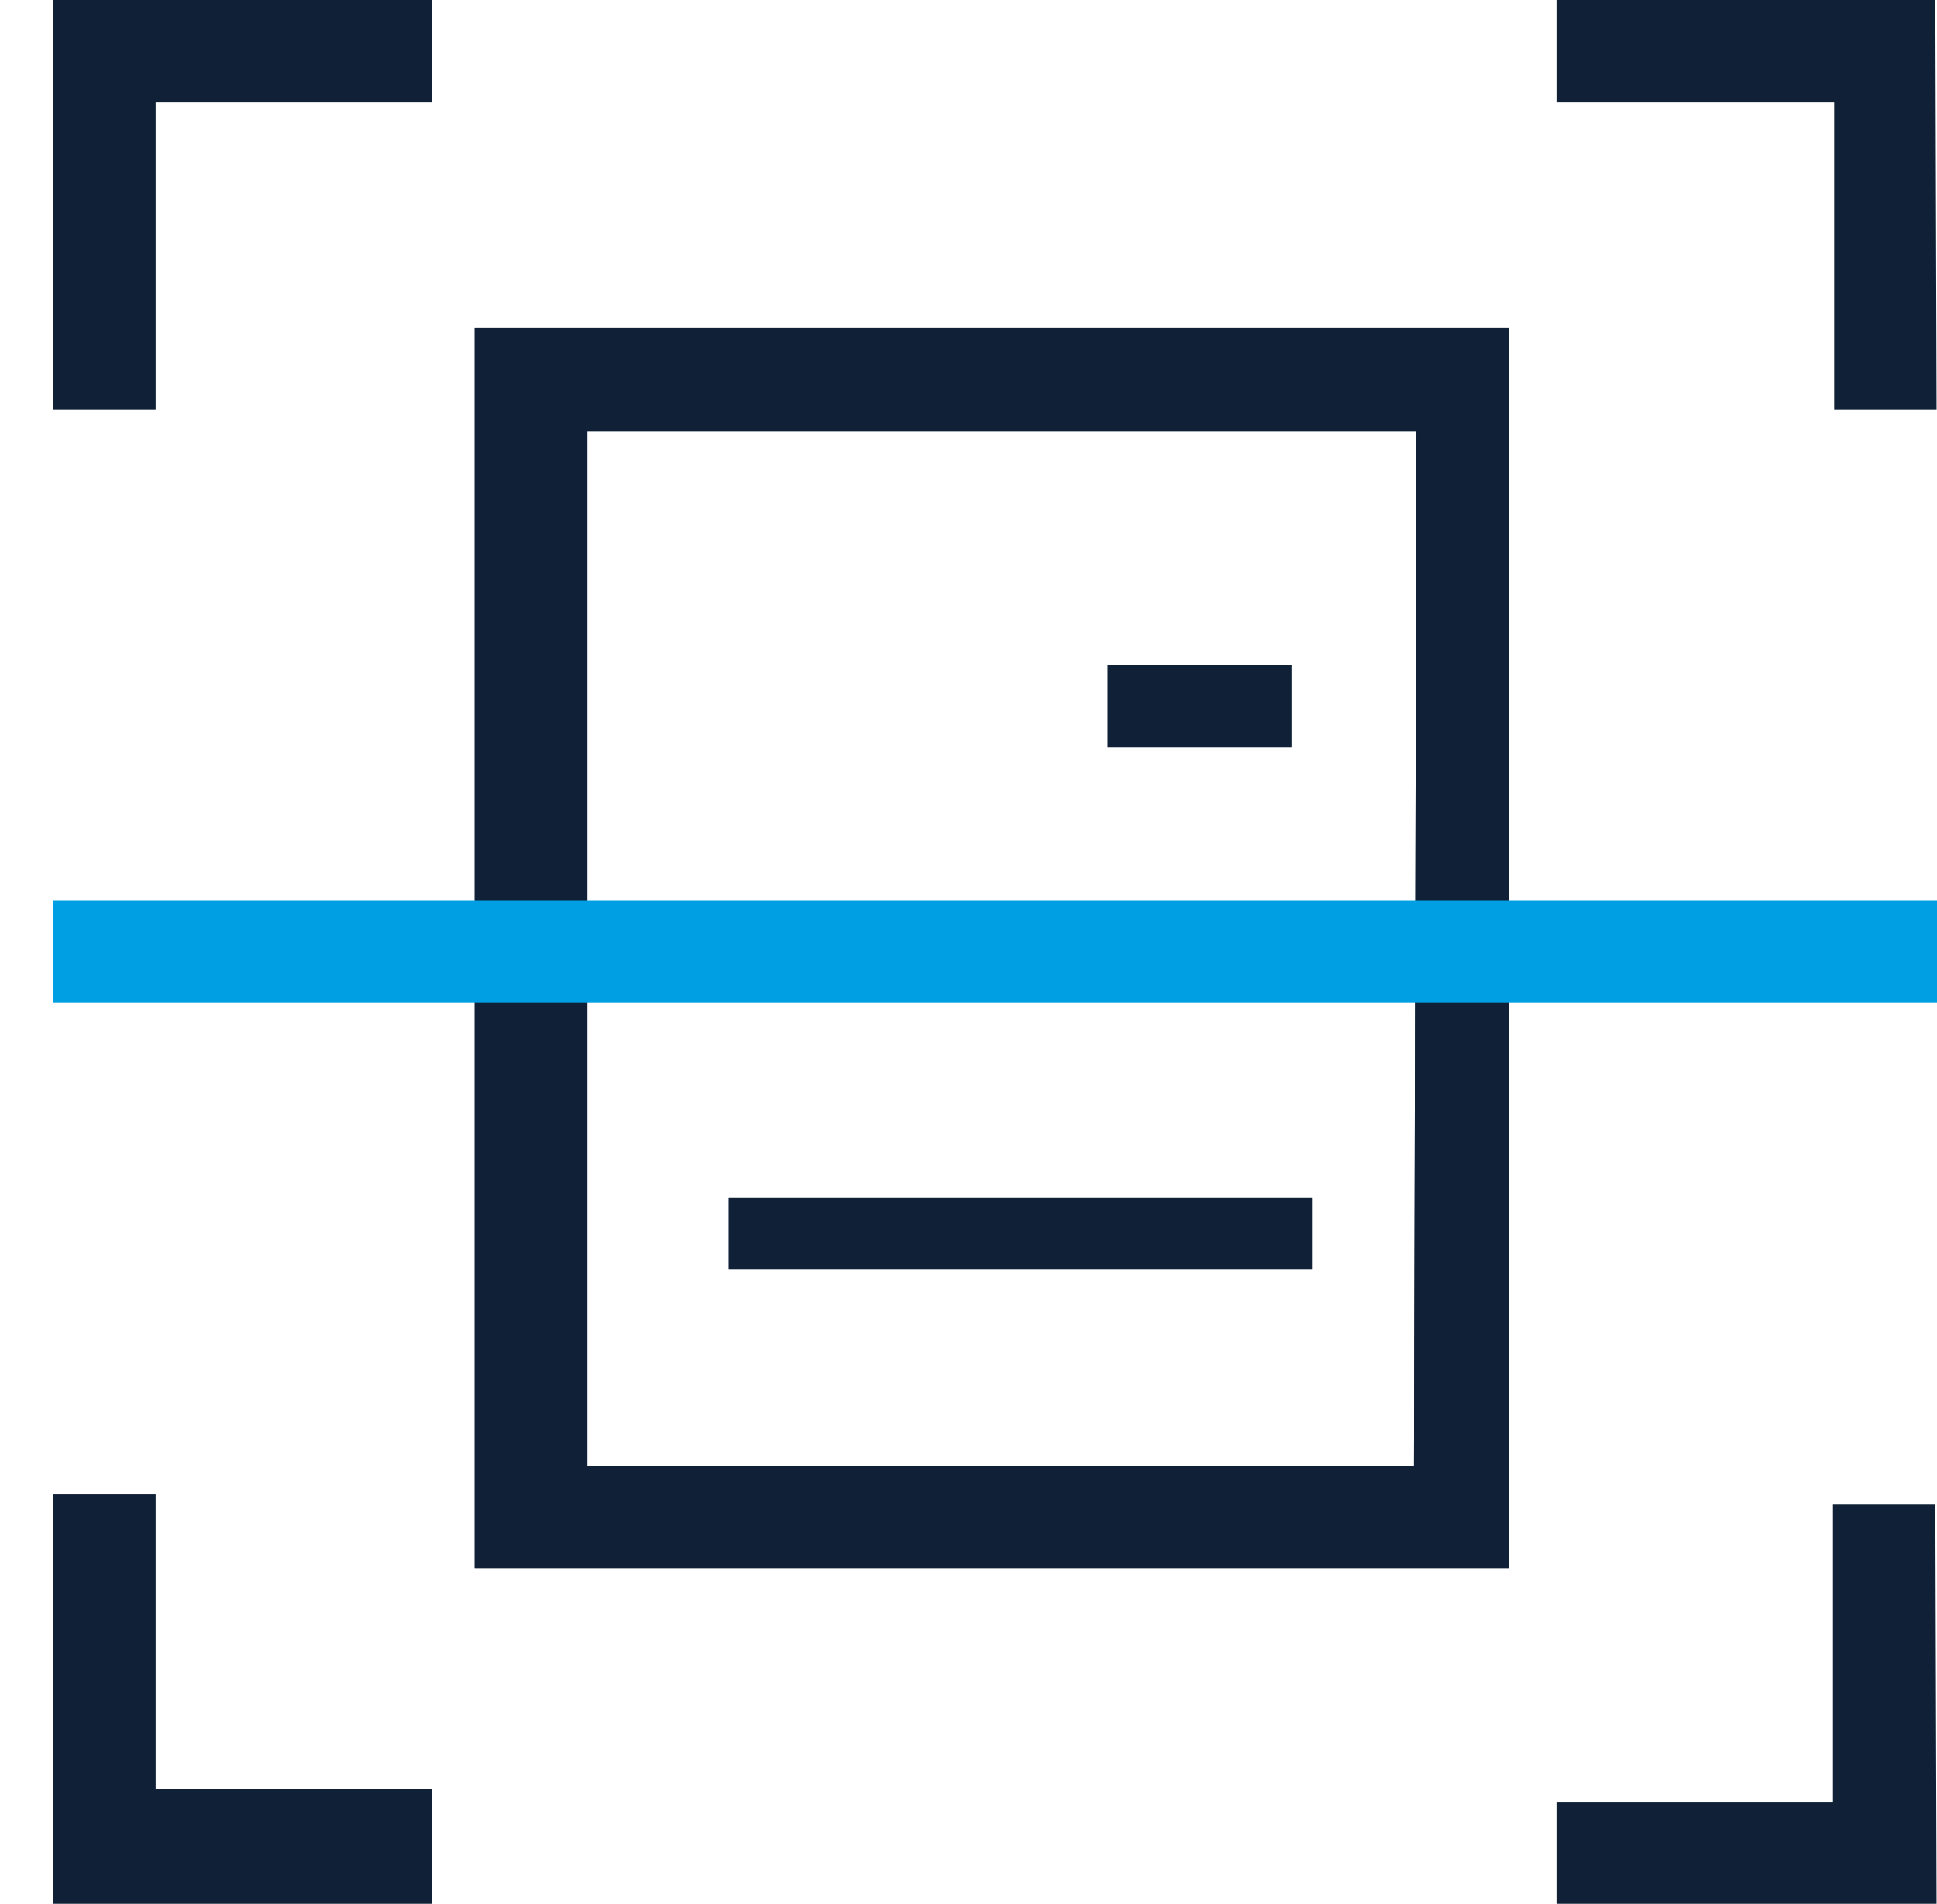 <svg id="Layer_1" data-name="Layer 1" xmlns="http://www.w3.org/2000/svg" viewBox="0 0 47.29 46.5"><defs><style>.cls-1{fill:#102137;}.cls-2{fill:#009ee3;}</style></defs><g id="Layer_2" data-name="Layer 2"><g id="Layer_1-2" data-name="Layer 1-2"><path class="cls-1" d="M11.59,8V38.29H36.83V8ZM34.52,35.79H14.34V10.54H34.58Z"/><path class="cls-1" d="M11.59,8V38.29H36.83V8ZM34.52,35.79H14.34V10.54H34.58Z"/><polygon class="cls-1" points="31.53 18.24 27.04 18.24 27.04 16.24 31.53 16.24 31.53 18.24"/><rect class="cls-1" x="17.79" y="29.24" width="14.24" height="1.75"/><path class="cls-1" d="M3.8,10H1.3V0h9.25V2.5H3.8Zm43.48,0h-2.5V2.5H38V0h9.25ZM10.55,46.49H1.3v-10H3.8v7.19h6.75Zm36.73,0H38V44h6.75V36.74h2.5Z"/><rect class="cls-2" x="1.3" y="21.99" width="45.99" height="2.5"/></g></g></svg>